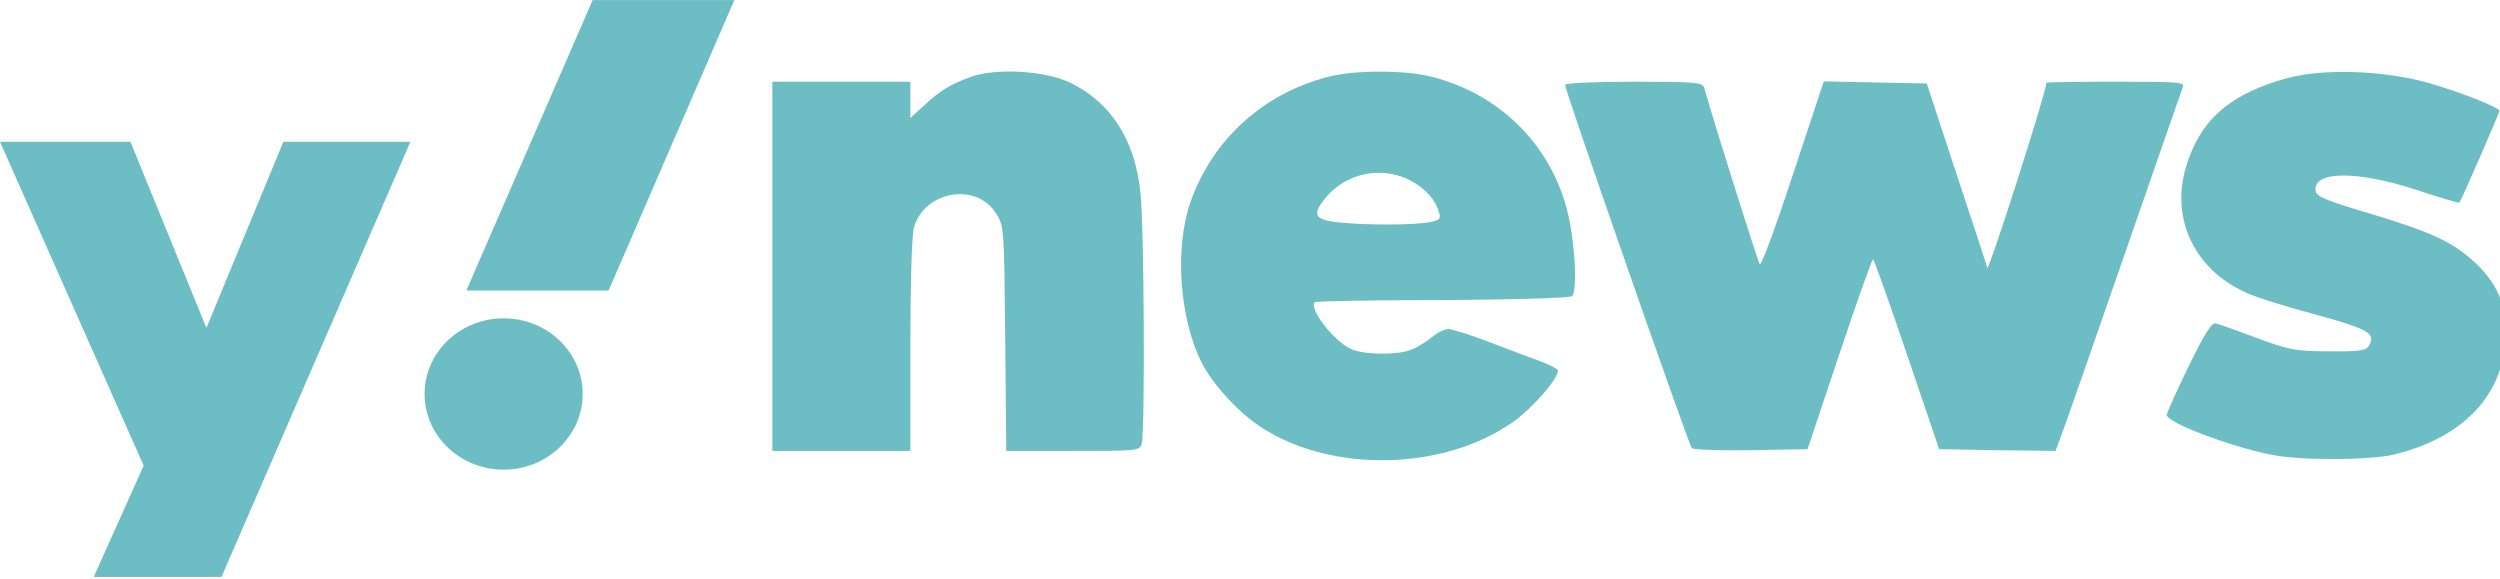 <?xml version="1.0" encoding="UTF-8"?> <svg xmlns="http://www.w3.org/2000/svg" width="108" height="25" viewBox="0 0 108 25" fill="none"><g clip-path="url(#clip0_192_540)"><path d="M0 6.127H5.636L8.917 14.166L12.241 6.127H17.729L9.466 25.158H3.944L6.206 20.115L0 6.127Z" fill="#6CBEC4"></path><path d="M21.757 20.289C23.643 20.289 25.171 18.826 25.171 17.02C25.171 15.215 23.643 13.752 21.757 13.752C19.872 13.752 18.343 15.215 18.343 17.02C18.343 18.826 19.872 20.289 21.757 20.289Z" fill="#6CBEC4"></path><path d="M26.293 12.55H20.147L25.602 0.003H31.724L26.293 12.55Z" fill="#6CBEC4"></path><path d="M41.941 3.32C41.07 3.636 40.611 3.907 39.908 4.569L39.327 5.095V4.313V3.53H36.346H33.364V11.505V19.479H36.346H39.327V14.92C39.327 12.392 39.388 10.136 39.48 9.835C39.923 8.255 42.171 7.849 43.027 9.218C43.379 9.759 43.379 9.85 43.425 14.619L43.47 19.479H46.345C49.204 19.479 49.234 19.479 49.326 19.148C49.464 18.606 49.433 9.759 49.265 8.3C49.035 6.043 47.981 4.418 46.238 3.576C45.152 3.049 43.027 2.929 41.941 3.32Z" fill="#6CBEC4"></path><path d="M57.368 3.32C54.57 4.042 52.384 6.028 51.436 8.706C50.733 10.692 50.947 13.792 51.925 15.687C52.414 16.65 53.592 17.914 54.57 18.516C57.628 20.442 62.383 20.321 65.364 18.23C66.205 17.628 67.306 16.379 67.306 16.003C67.306 15.943 66.939 15.748 66.511 15.597C66.067 15.431 65.058 15.055 64.278 14.755C63.483 14.454 62.719 14.213 62.566 14.213C62.413 14.213 62.077 14.378 61.832 14.589C61.588 14.785 61.19 15.025 60.945 15.116C60.319 15.356 58.836 15.326 58.316 15.055C57.551 14.664 56.542 13.325 56.802 13.054C56.848 13.009 59.309 12.964 62.291 12.964C65.257 12.949 67.779 12.874 67.902 12.799C68.162 12.633 68.039 10.361 67.688 9.037C66.939 6.193 64.752 4.057 61.863 3.32C60.701 3.019 58.499 3.019 57.368 3.32ZM60.884 7.773C61.557 8.119 62 8.601 62.169 9.188C62.26 9.458 62.184 9.519 61.695 9.609C60.945 9.729 59.034 9.729 57.842 9.609C56.756 9.488 56.649 9.278 57.322 8.48C58.194 7.472 59.676 7.171 60.884 7.773Z" fill="#6CBEC4"></path><path d="M98.846 3.365C96.339 4.042 95.04 5.17 94.428 7.232C93.771 9.473 94.81 11.655 97.042 12.648C97.455 12.844 98.801 13.265 100.008 13.581C102.363 14.228 102.669 14.408 102.317 14.965C102.21 15.146 101.843 15.191 100.605 15.176C99.168 15.176 98.892 15.116 97.501 14.604C96.66 14.288 95.865 14.002 95.728 13.972C95.559 13.912 95.254 14.378 94.55 15.823C94.031 16.891 93.602 17.839 93.602 17.929C93.602 18.245 96.263 19.268 98.113 19.644C99.32 19.9 102.332 19.885 103.387 19.644C106.277 18.952 108.02 17.222 108.234 14.83C108.371 13.445 107.974 12.347 106.995 11.414C106.002 10.466 105.1 10.045 102.302 9.203C100.574 8.691 100.085 8.495 100.039 8.27C99.871 7.382 101.782 7.352 104.366 8.194C105.359 8.525 106.216 8.781 106.246 8.751C106.323 8.676 107.974 4.884 107.974 4.794C107.974 4.644 106.338 3.997 104.993 3.606C103.097 3.049 100.436 2.944 98.846 3.365Z" fill="#6CBEC4"></path><path d="M67.611 3.666C67.611 3.922 72.963 19.238 73.085 19.359C73.161 19.434 74.308 19.464 75.653 19.449L78.084 19.404L79.46 15.296C80.209 13.055 80.867 11.204 80.913 11.204C80.959 11.204 81.616 13.055 82.38 15.311L83.772 19.404L86.279 19.449L88.802 19.479L89.306 18.095C89.581 17.328 90.789 13.852 91.997 10.376C93.205 6.901 94.229 3.937 94.29 3.786C94.397 3.546 94.199 3.53 91.401 3.53C89.749 3.53 88.404 3.546 88.404 3.576C88.404 3.967 85.912 11.745 85.851 11.565C85.836 11.49 85.239 9.669 84.521 7.518L83.237 3.606L81.004 3.561L78.787 3.515L77.457 7.533C76.739 9.729 76.097 11.475 76.02 11.415C75.944 11.309 74.094 5.471 73.62 3.786C73.543 3.561 73.268 3.53 70.577 3.53C68.819 3.53 67.611 3.591 67.611 3.666Z" fill="#6CBEC4"></path></g><defs><clipPath id="clip0_192_540"><rect width="108" height="24.923" fill="white"></rect></clipPath></defs></svg> 